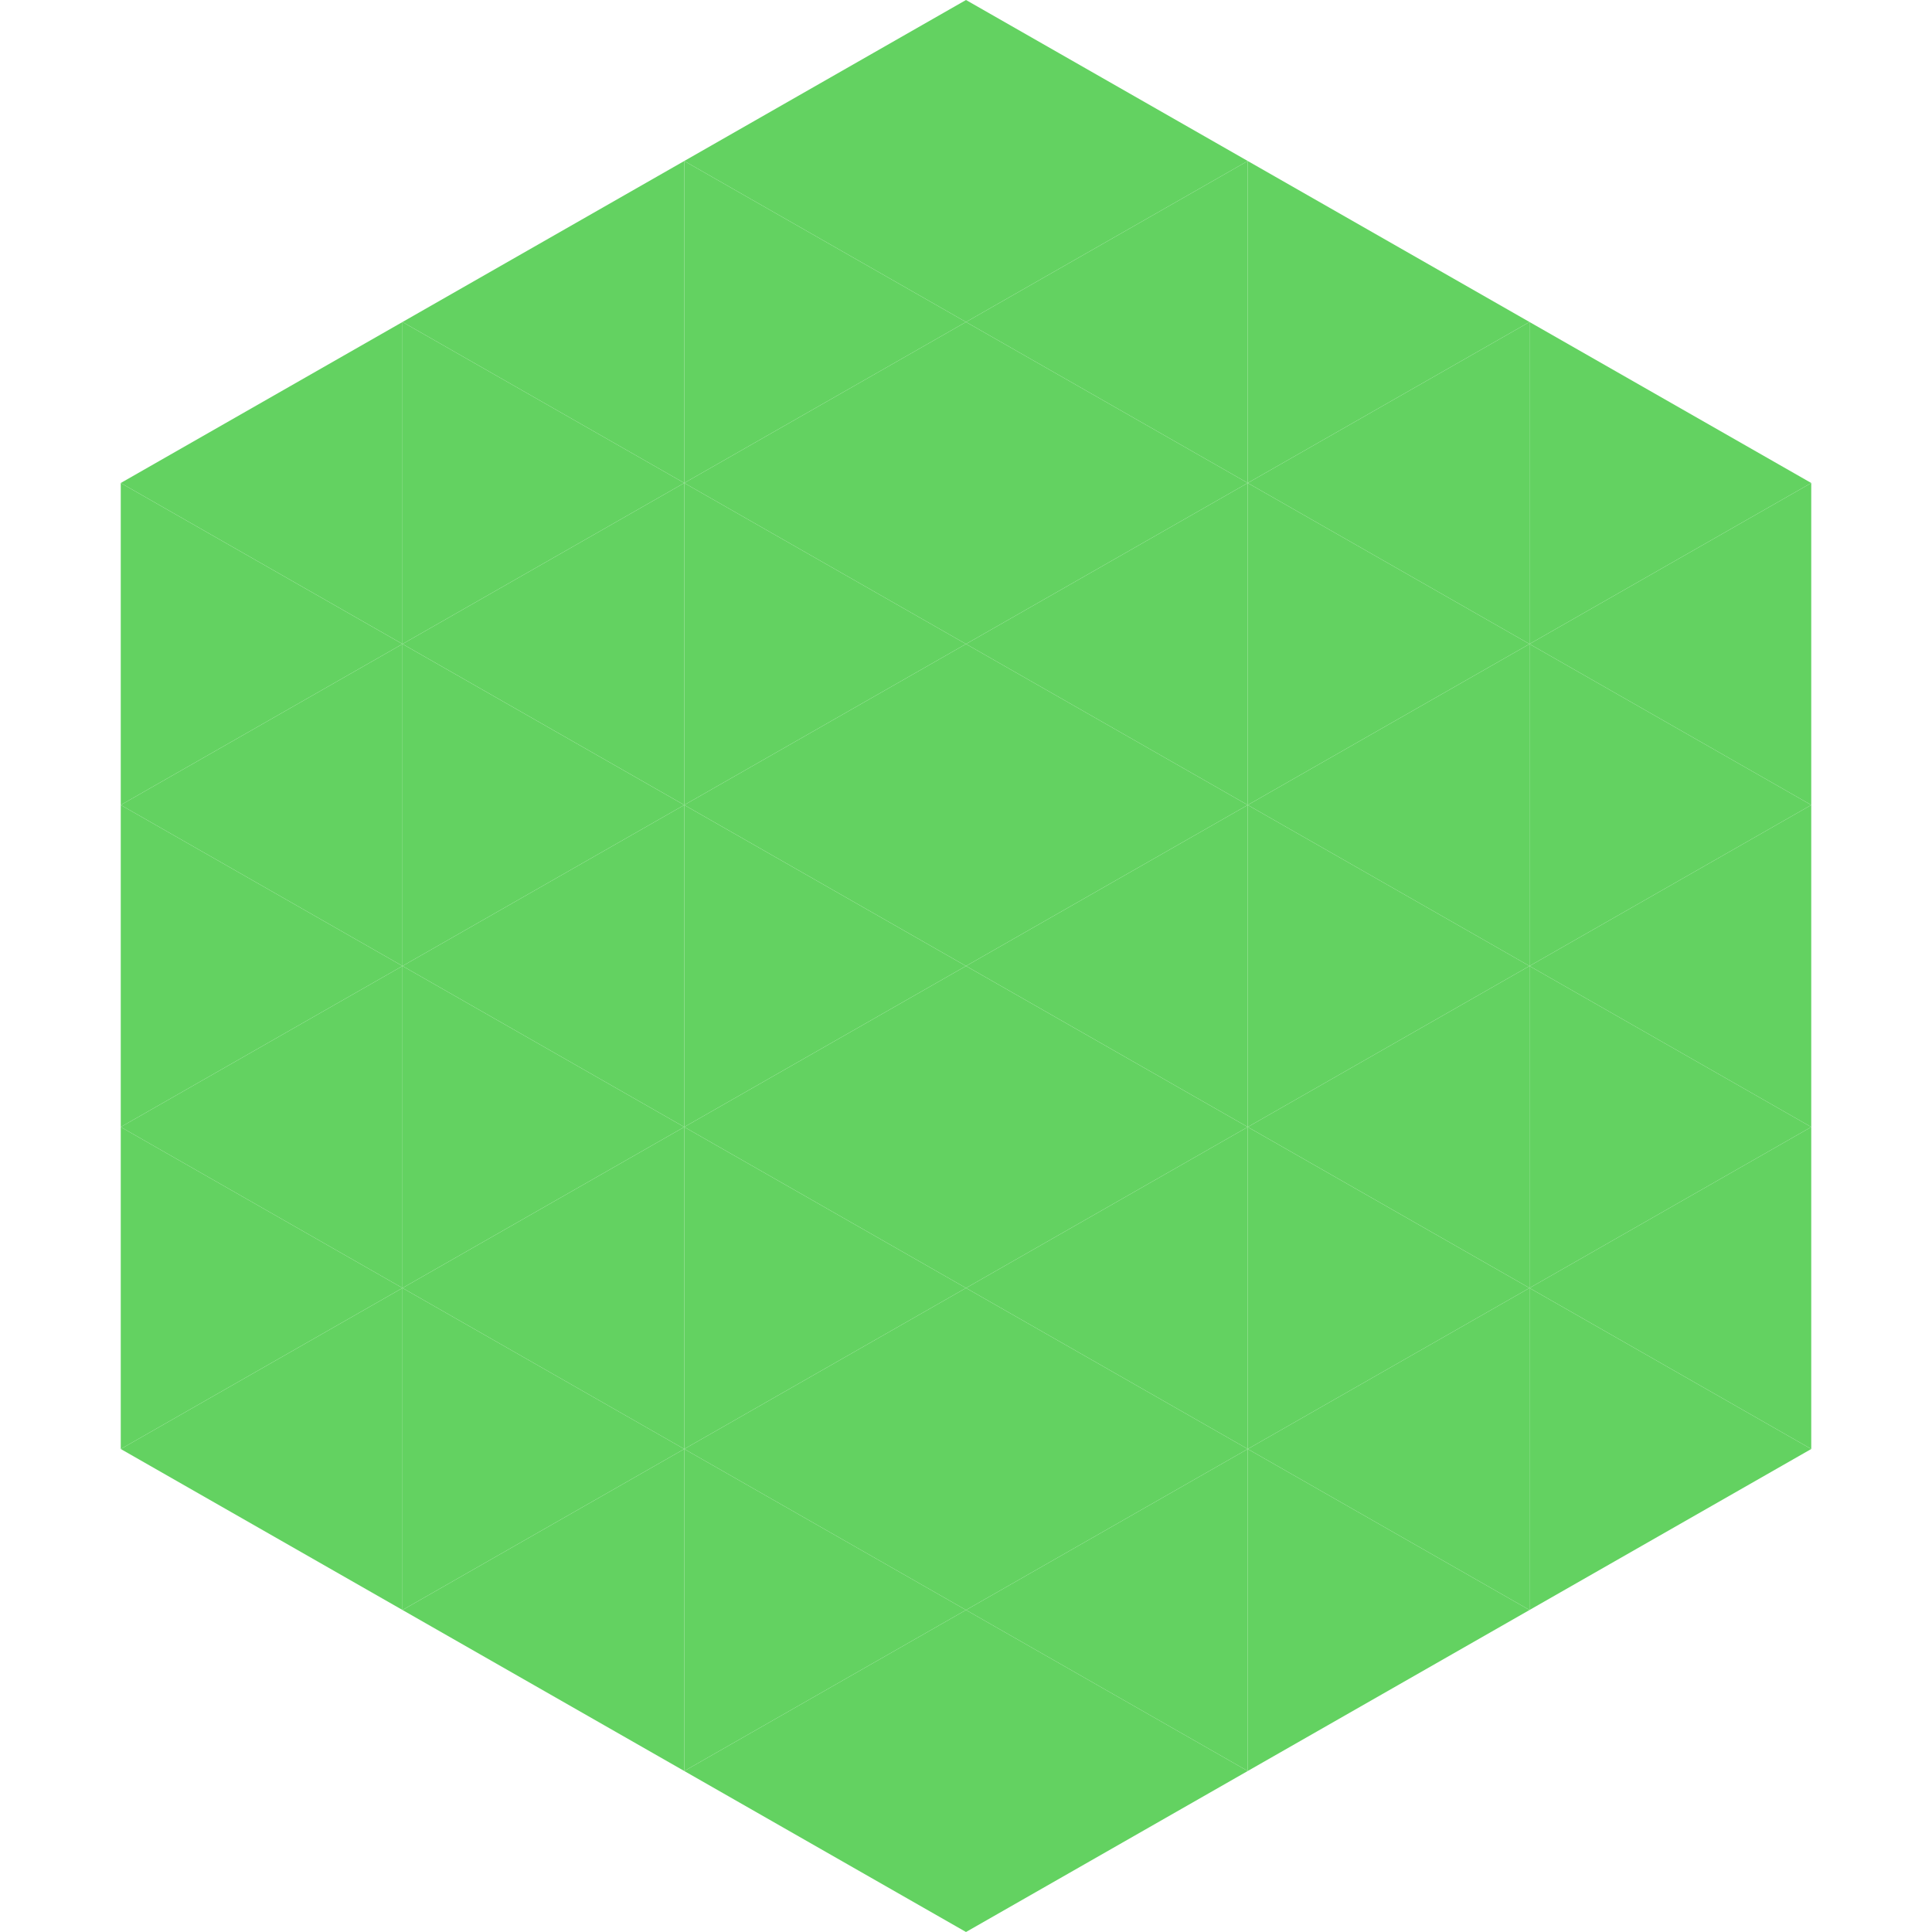 <?xml version="1.0"?>
<!-- Generated by SVGo -->
<svg width="240" height="240"
     xmlns="http://www.w3.org/2000/svg"
     xmlns:xlink="http://www.w3.org/1999/xlink">
<polygon points="50,40 15,60 50,80" style="fill:rgb(99,210,97)" />
<polygon points="190,40 225,60 190,80" style="fill:rgb(99,210,97)" />
<polygon points="15,60 50,80 15,100" style="fill:rgb(99,210,97)" />
<polygon points="225,60 190,80 225,100" style="fill:rgb(99,210,97)" />
<polygon points="50,80 15,100 50,120" style="fill:rgb(99,210,97)" />
<polygon points="190,80 225,100 190,120" style="fill:rgb(99,210,97)" />
<polygon points="15,100 50,120 15,140" style="fill:rgb(99,210,97)" />
<polygon points="225,100 190,120 225,140" style="fill:rgb(99,210,97)" />
<polygon points="50,120 15,140 50,160" style="fill:rgb(99,210,97)" />
<polygon points="190,120 225,140 190,160" style="fill:rgb(99,210,97)" />
<polygon points="15,140 50,160 15,180" style="fill:rgb(99,210,97)" />
<polygon points="225,140 190,160 225,180" style="fill:rgb(99,210,97)" />
<polygon points="50,160 15,180 50,200" style="fill:rgb(99,210,97)" />
<polygon points="190,160 225,180 190,200" style="fill:rgb(99,210,97)" />
<polygon points="15,180 50,200 15,220" style="fill:rgb(255,255,255); fill-opacity:0" />
<polygon points="225,180 190,200 225,220" style="fill:rgb(255,255,255); fill-opacity:0" />
<polygon points="50,0 85,20 50,40" style="fill:rgb(255,255,255); fill-opacity:0" />
<polygon points="190,0 155,20 190,40" style="fill:rgb(255,255,255); fill-opacity:0" />
<polygon points="85,20 50,40 85,60" style="fill:rgb(99,210,97)" />
<polygon points="155,20 190,40 155,60" style="fill:rgb(99,210,97)" />
<polygon points="50,40 85,60 50,80" style="fill:rgb(99,210,97)" />
<polygon points="190,40 155,60 190,80" style="fill:rgb(99,210,97)" />
<polygon points="85,60 50,80 85,100" style="fill:rgb(99,210,97)" />
<polygon points="155,60 190,80 155,100" style="fill:rgb(99,210,97)" />
<polygon points="50,80 85,100 50,120" style="fill:rgb(99,210,97)" />
<polygon points="190,80 155,100 190,120" style="fill:rgb(99,210,97)" />
<polygon points="85,100 50,120 85,140" style="fill:rgb(99,210,97)" />
<polygon points="155,100 190,120 155,140" style="fill:rgb(99,210,97)" />
<polygon points="50,120 85,140 50,160" style="fill:rgb(99,210,97)" />
<polygon points="190,120 155,140 190,160" style="fill:rgb(99,210,97)" />
<polygon points="85,140 50,160 85,180" style="fill:rgb(99,210,97)" />
<polygon points="155,140 190,160 155,180" style="fill:rgb(99,210,97)" />
<polygon points="50,160 85,180 50,200" style="fill:rgb(99,210,97)" />
<polygon points="190,160 155,180 190,200" style="fill:rgb(99,210,97)" />
<polygon points="85,180 50,200 85,220" style="fill:rgb(99,210,97)" />
<polygon points="155,180 190,200 155,220" style="fill:rgb(99,210,97)" />
<polygon points="120,0 85,20 120,40" style="fill:rgb(99,210,97)" />
<polygon points="120,0 155,20 120,40" style="fill:rgb(99,210,97)" />
<polygon points="85,20 120,40 85,60" style="fill:rgb(99,210,97)" />
<polygon points="155,20 120,40 155,60" style="fill:rgb(99,210,97)" />
<polygon points="120,40 85,60 120,80" style="fill:rgb(99,210,97)" />
<polygon points="120,40 155,60 120,80" style="fill:rgb(99,210,97)" />
<polygon points="85,60 120,80 85,100" style="fill:rgb(99,210,97)" />
<polygon points="155,60 120,80 155,100" style="fill:rgb(99,210,97)" />
<polygon points="120,80 85,100 120,120" style="fill:rgb(99,210,97)" />
<polygon points="120,80 155,100 120,120" style="fill:rgb(99,210,97)" />
<polygon points="85,100 120,120 85,140" style="fill:rgb(99,210,97)" />
<polygon points="155,100 120,120 155,140" style="fill:rgb(99,210,97)" />
<polygon points="120,120 85,140 120,160" style="fill:rgb(99,210,97)" />
<polygon points="120,120 155,140 120,160" style="fill:rgb(99,210,97)" />
<polygon points="85,140 120,160 85,180" style="fill:rgb(99,210,97)" />
<polygon points="155,140 120,160 155,180" style="fill:rgb(99,210,97)" />
<polygon points="120,160 85,180 120,200" style="fill:rgb(99,210,97)" />
<polygon points="120,160 155,180 120,200" style="fill:rgb(99,210,97)" />
<polygon points="85,180 120,200 85,220" style="fill:rgb(99,210,97)" />
<polygon points="155,180 120,200 155,220" style="fill:rgb(99,210,97)" />
<polygon points="120,200 85,220 120,240" style="fill:rgb(99,210,97)" />
<polygon points="120,200 155,220 120,240" style="fill:rgb(99,210,97)" />
<polygon points="85,220 120,240 85,260" style="fill:rgb(255,255,255); fill-opacity:0" />
<polygon points="155,220 120,240 155,260" style="fill:rgb(255,255,255); fill-opacity:0" />
</svg>
